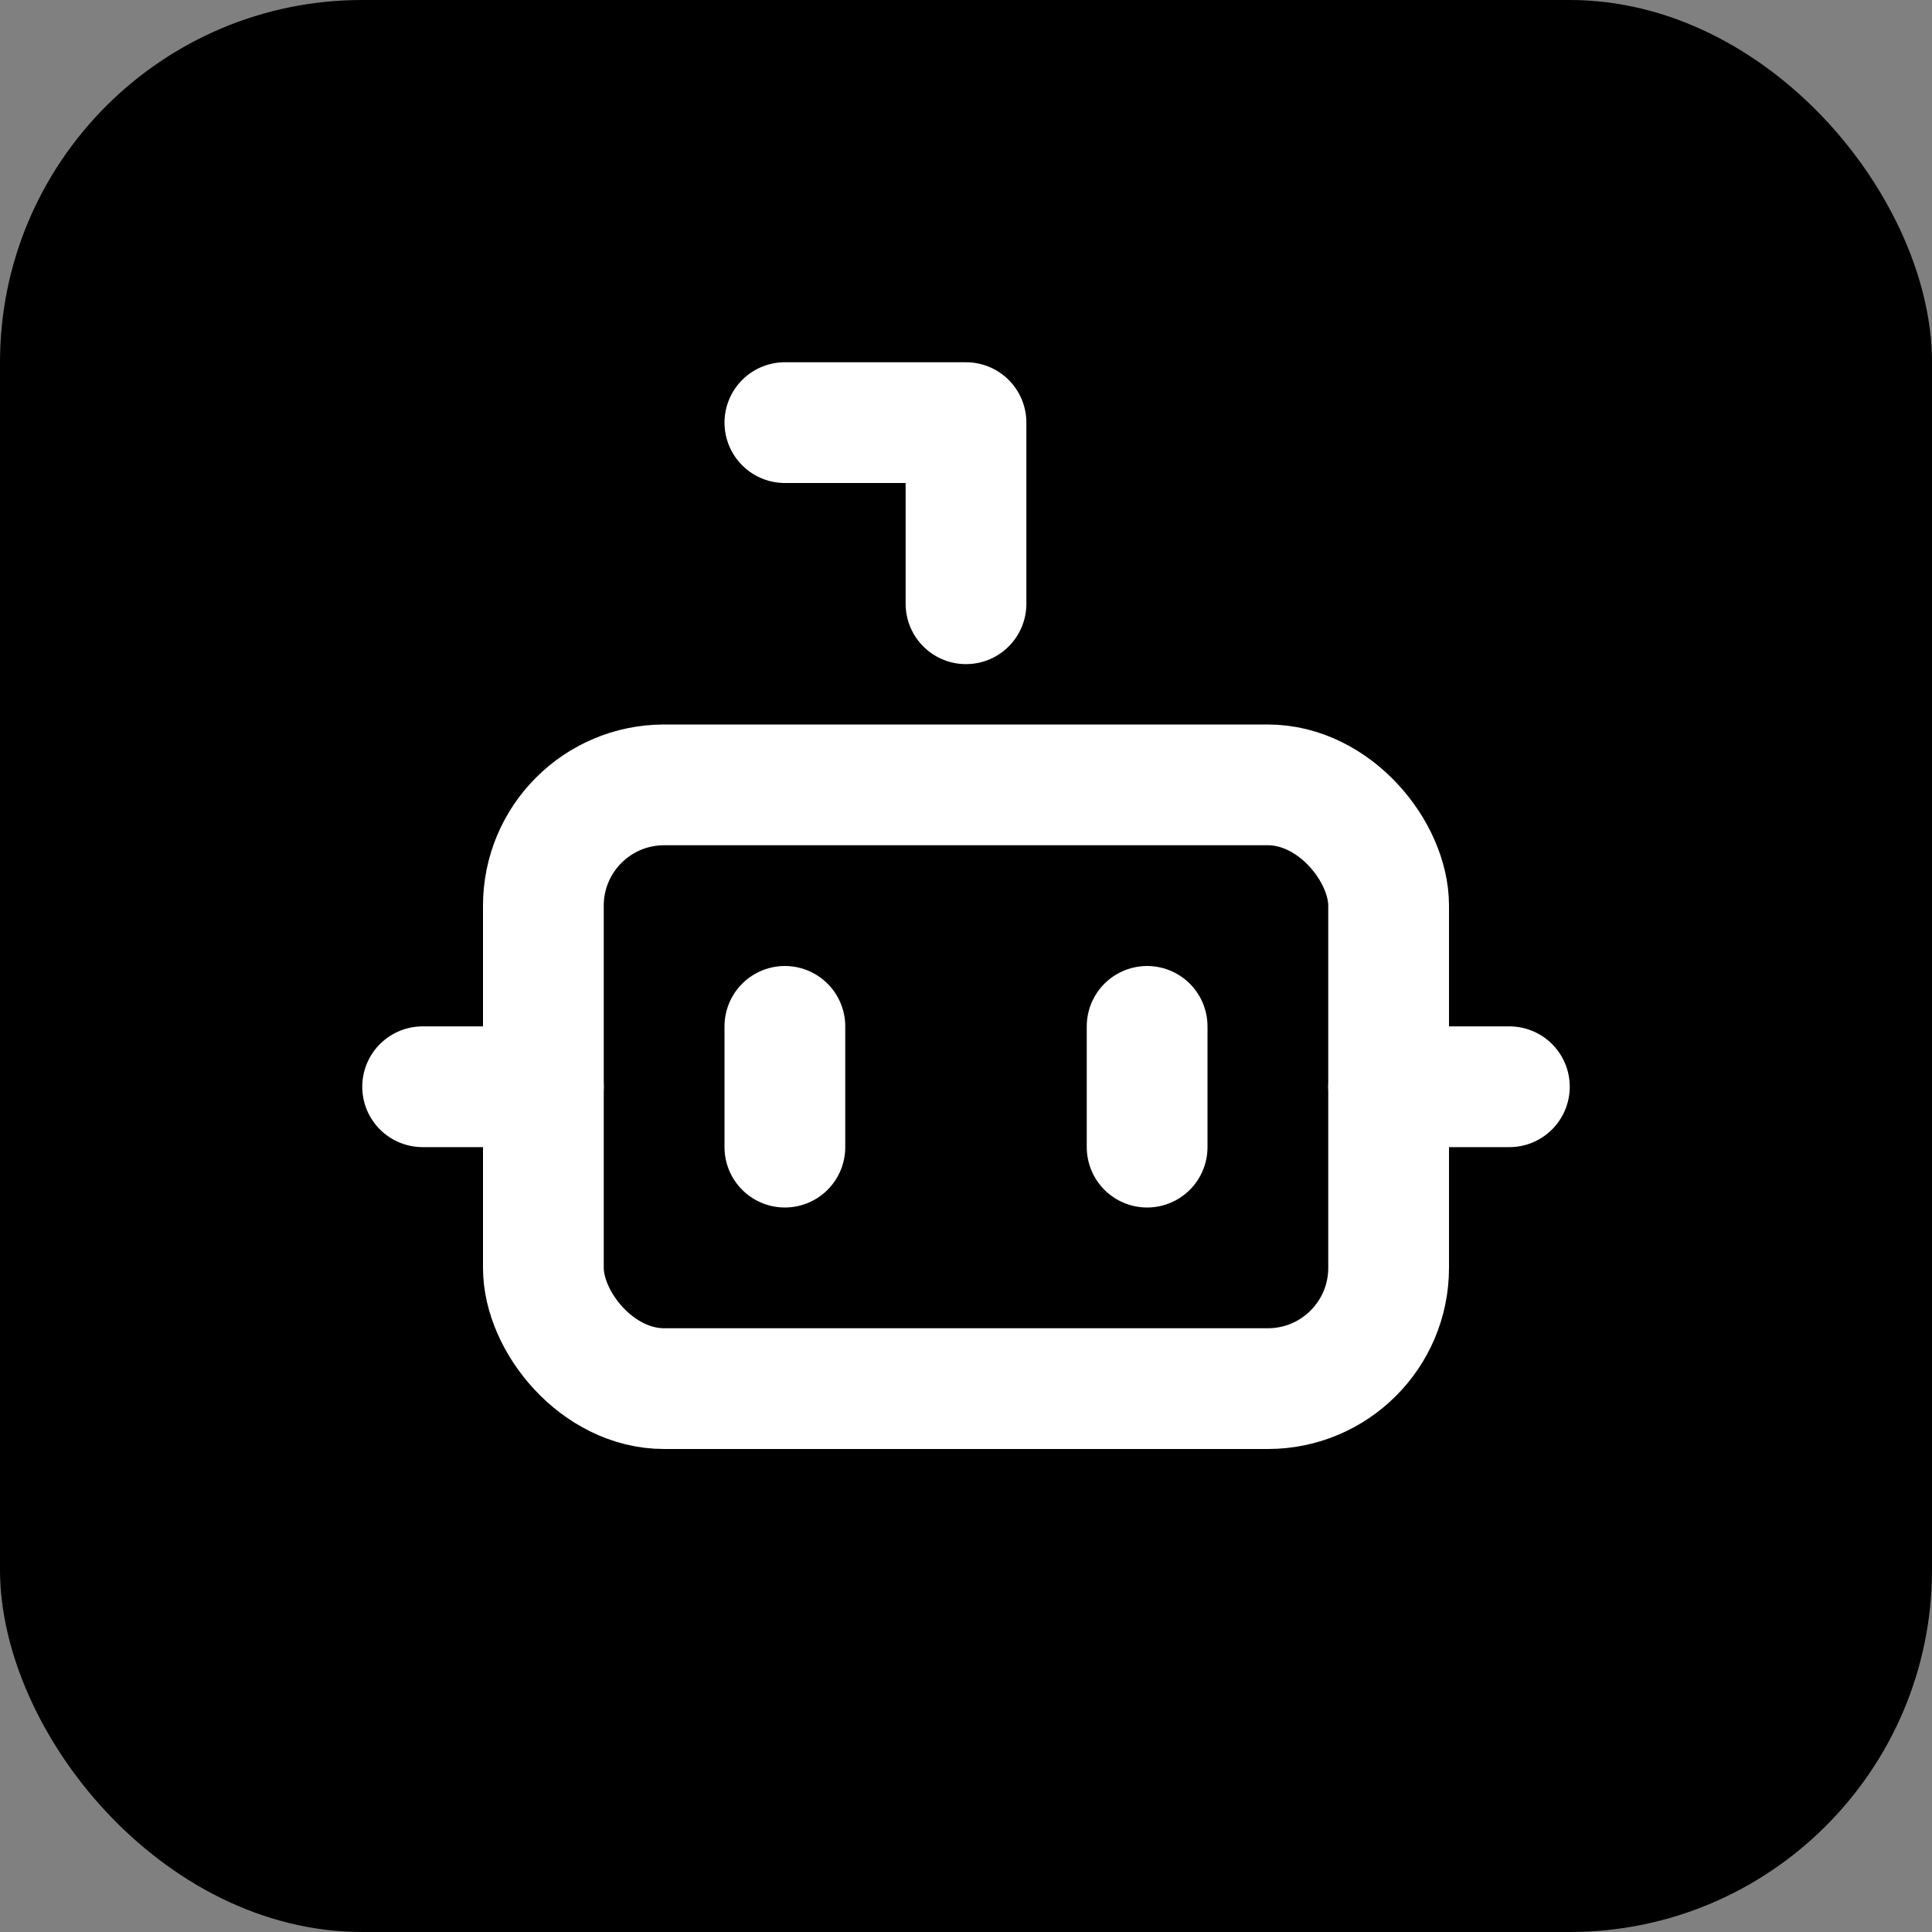 <svg xmlns="http://www.w3.org/2000/svg" viewBox="0 0 32 32" fill="none">
  <rect x="0" y="0" width="32" height="32" fill="#808080" stroke="none"/>
  <rect width="32" height="32" rx="6" fill="#000"/>
  <g stroke="#fff" stroke-width="2" stroke-linecap="round" stroke-linejoin="round">
    <path d="M16 10V7h-3"/>
    <rect x="9" y="13" width="14" height="10" rx="2"/>
    <path d="M7 18h2M23 18h2"/>
    <path d="M19 17v2M13 17v2"/>
  </g>
</svg>
